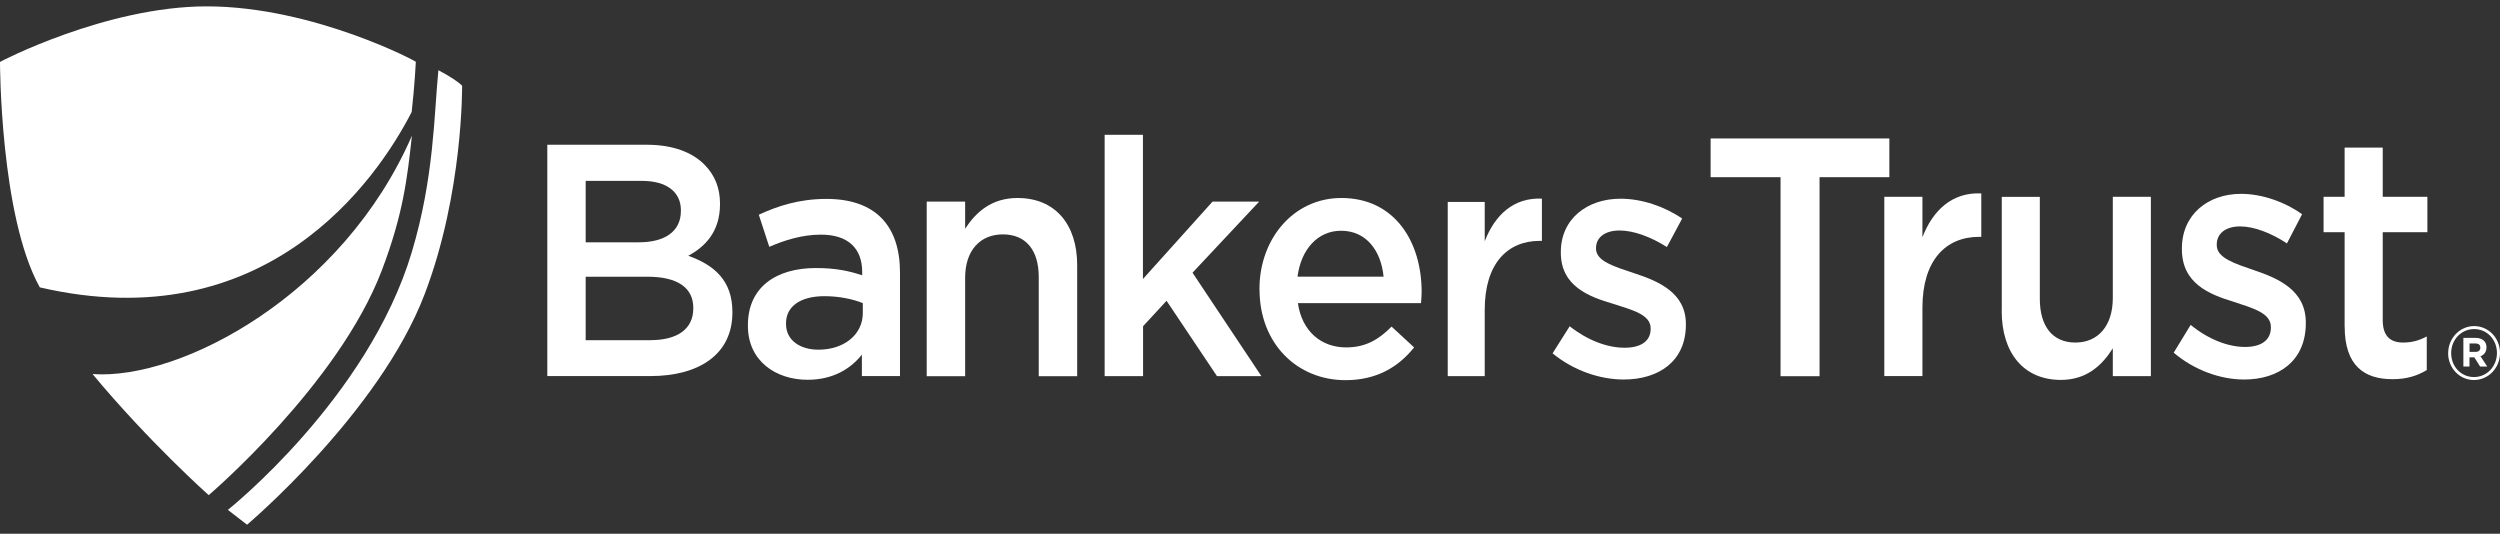 <svg width="267" height="57" viewBox="0 0 267 57" fill="none" xmlns="http://www.w3.org/2000/svg">
    <rect x="0" y="0" width="267" height="57" fill="#333333" stroke="none"/>
    <g clip-path="url(#clip0_882_2206)">
        <path d="M9.884 39.95C15.937 47.23 22.289 52.881 22.289 52.881C22.289 52.881 36.124 41.093 40.773 28.889C43.048 22.905 43.493 19.096 43.992 14.497C36.642 31.424 19.362 40.622 9.891 39.95" fill="white"/>
        <path d="M4.25 30.69C28.361 36.293 40.188 19.325 43.966 11.962C44.278 9.24 44.411 6.615 44.411 6.615C44.877 6.754 33.556 0.68 22.076 0.68C11.341 0.68 0 6.588 0 6.615C0 6.615 0 23.058 4.25 30.69Z" fill="white"/>
        <path d="M46.819 7.509C46.353 12.274 46.36 18.964 43.986 26.909C39.31 42.561 24.337 54.453 24.337 54.453L26.386 56.039C26.386 56.039 40.507 44.113 45.349 31.424C49.486 20.599 49.353 9.143 49.353 9.143C48.961 8.776 48.129 8.181 46.826 7.502" fill="white"/>
        <path d="M261.466 37.72V37.706C261.466 36.141 262.69 34.825 264.24 34.825C265.789 34.825 267 36.12 267 37.692V37.706C267 39.278 265.776 40.587 264.22 40.587C262.663 40.587 261.459 39.285 261.459 37.72H261.466ZM266.674 37.706V37.692C266.674 36.286 265.63 35.144 264.24 35.144C262.85 35.144 261.785 36.293 261.785 37.706V37.72C261.785 39.133 262.83 40.269 264.22 40.269C265.61 40.269 266.674 39.112 266.674 37.706ZM263.089 36.086H264.399C264.798 36.086 265.104 36.203 265.311 36.418C265.47 36.584 265.557 36.82 265.557 37.083V37.097C265.557 37.588 265.297 37.907 264.918 38.046L265.636 39.147H264.878L264.253 38.163H263.741V39.147H263.089V36.086ZM264.393 37.581C264.725 37.581 264.898 37.401 264.898 37.145V37.124C264.898 36.827 264.699 36.681 264.379 36.681H263.747V37.581H264.393Z" fill="white"/>
        <path d="M190.157 18.923H182.694V14.788H201.783V18.923H194.327V40.179H190.163V18.923H190.157Z" fill="white"/>
        <path d="M201.244 21.021H205.315V25.336C206.426 22.469 208.474 20.516 211.601 20.654V25.295H211.368C207.803 25.295 205.315 27.795 205.315 32.872V40.165H201.244V21.015V21.021Z" fill="white"/>
        <path d="M213.789 33.211V21.028H217.853V31.909C217.853 34.88 219.23 36.584 221.651 36.584C224.072 36.584 225.648 34.804 225.648 31.833V21.021H229.712V40.172H225.648V37.201C224.504 39.015 222.855 40.574 220.101 40.574C216.104 40.574 213.782 37.672 213.782 33.211H213.789Z" fill="white"/>
        <path d="M232.147 37.672L233.963 34.7C235.878 36.259 237.967 37.055 239.776 37.055C241.585 37.055 242.53 36.259 242.53 34.991V34.922C242.53 33.433 240.647 32.927 238.565 32.235C235.945 31.438 233.025 30.275 233.025 26.611V26.541C233.025 22.912 235.812 20.703 239.344 20.703C241.558 20.703 243.98 21.541 245.862 22.878L244.246 25.994C242.536 24.872 240.72 24.18 239.237 24.18C237.661 24.18 236.749 24.976 236.749 26.105V26.181C236.749 27.56 238.665 28.141 240.747 28.862C243.334 29.734 246.261 31.002 246.261 34.444V34.513C246.261 38.537 243.374 40.532 239.676 40.532C237.155 40.532 234.368 39.549 232.147 37.665V37.672Z" fill="white"/>
        <path d="M250.405 34.873V24.796H248.157V21.021H250.405V15.764H254.475V21.021H259.244V24.796H254.475V34.188C254.475 35.892 255.28 36.584 256.657 36.584C257.568 36.584 258.373 36.37 259.178 35.933V39.521C258.167 40.137 257.03 40.497 255.52 40.497C252.527 40.497 250.411 39.084 250.411 34.873H250.405Z" fill="white"/>
        <path d="M58.446 15.46H69.095C71.808 15.46 73.944 16.236 75.3 17.648C76.351 18.743 76.897 20.086 76.897 21.742V21.811C76.897 24.775 75.274 26.368 73.504 27.317C76.285 28.308 78.22 29.963 78.22 33.315V33.384C78.22 37.796 74.728 40.165 69.441 40.165H58.452V15.46H58.446ZM68.243 25.877C70.917 25.877 72.72 24.782 72.72 22.524V22.455C72.72 20.516 71.23 19.318 68.549 19.318H62.55V25.884H68.243V25.877ZM69.467 36.328C72.314 36.328 74.043 35.164 74.043 32.941V32.872C74.043 30.787 72.447 29.554 69.161 29.554H62.55V36.335H69.467V36.328Z" fill="white"/>
        <path d="M92.049 40.172V37.879C90.831 39.396 88.962 40.56 86.249 40.56C82.856 40.56 79.876 38.551 79.876 34.804V34.735C79.876 30.607 82.963 28.626 87.133 28.626C89.302 28.626 90.692 28.945 92.082 29.402V29.049C92.082 26.472 90.519 25.059 87.672 25.059C85.67 25.059 83.787 25.655 82.158 26.361L81.04 22.933C83.009 22.019 85.331 21.243 88.251 21.243C93.538 21.243 96.119 24.138 96.119 29.118V40.165H92.049V40.172ZM92.155 32.373C91.104 31.951 89.647 31.632 88.051 31.632C85.477 31.632 83.947 32.726 83.947 34.527V34.596C83.947 36.363 85.47 37.346 87.406 37.346C90.12 37.346 92.148 35.76 92.148 33.426V32.366L92.155 32.373Z" fill="white"/>
        <path d="M98.973 21.534H103.077V24.429C104.227 22.663 105.89 21.146 108.67 21.146C112.708 21.146 115.042 23.972 115.042 28.315V40.179H110.938V29.589C110.938 26.694 109.548 25.032 107.107 25.032C104.666 25.032 103.077 26.763 103.077 29.658V40.179H98.973V21.534Z" fill="white"/>
        <path d="M117.962 14.4H122.066V29.797L129.496 21.534H134.478L127.361 29.125L134.717 40.172H129.975L124.587 32.124L122.08 34.839V40.172H117.976V14.4H117.962Z" fill="white"/>
        <path d="M134.511 30.926V30.856C134.511 25.523 138.136 21.146 143.258 21.146C148.951 21.146 151.831 25.807 151.831 31.175C151.831 31.563 151.798 31.951 151.765 32.373H138.615C139.054 35.407 141.122 37.104 143.77 37.104C145.772 37.104 147.195 36.328 148.619 34.88L151.026 37.104C149.33 39.223 146.996 40.601 143.703 40.601C138.515 40.601 134.518 36.681 134.518 30.926H134.511ZM147.767 29.547C147.495 26.791 145.938 24.644 143.224 24.644C140.717 24.644 138.947 26.652 138.575 29.547H147.767Z" fill="white"/>
        <path d="M165.812 37.741L167.642 34.846C169.57 36.363 171.672 37.138 173.508 37.138C175.344 37.138 176.288 36.363 176.288 35.13V35.06C176.288 33.613 174.393 33.121 172.291 32.449C169.644 31.674 166.697 30.545 166.697 26.978V26.909C166.697 23.376 169.511 21.222 173.076 21.222C175.317 21.222 177.752 22.033 179.654 23.342L178.024 26.382C176.295 25.288 174.466 24.616 172.969 24.616C171.373 24.616 170.455 25.392 170.455 26.486V26.555C170.455 27.899 172.391 28.46 174.493 29.166C177.106 30.018 180.053 31.251 180.053 34.603V34.673C180.053 38.593 177.14 40.532 173.415 40.532C170.867 40.532 168.054 39.576 165.819 37.741H165.812Z" fill="white"/>
        <path d="M154.618 21.569H158.569V25.766C159.647 22.982 161.635 21.077 164.675 21.215V25.724H164.449C160.984 25.724 158.569 28.155 158.569 33.087V40.172H154.618V21.562V21.569Z" fill="white"/>
    </g>
    <defs>
        <clipPath id="clip0_882_2206">
            <rect width="267" height="55.367" fill="white" transform="translate(0 0.68)"/>
        </clipPath>
    </defs>
</svg>